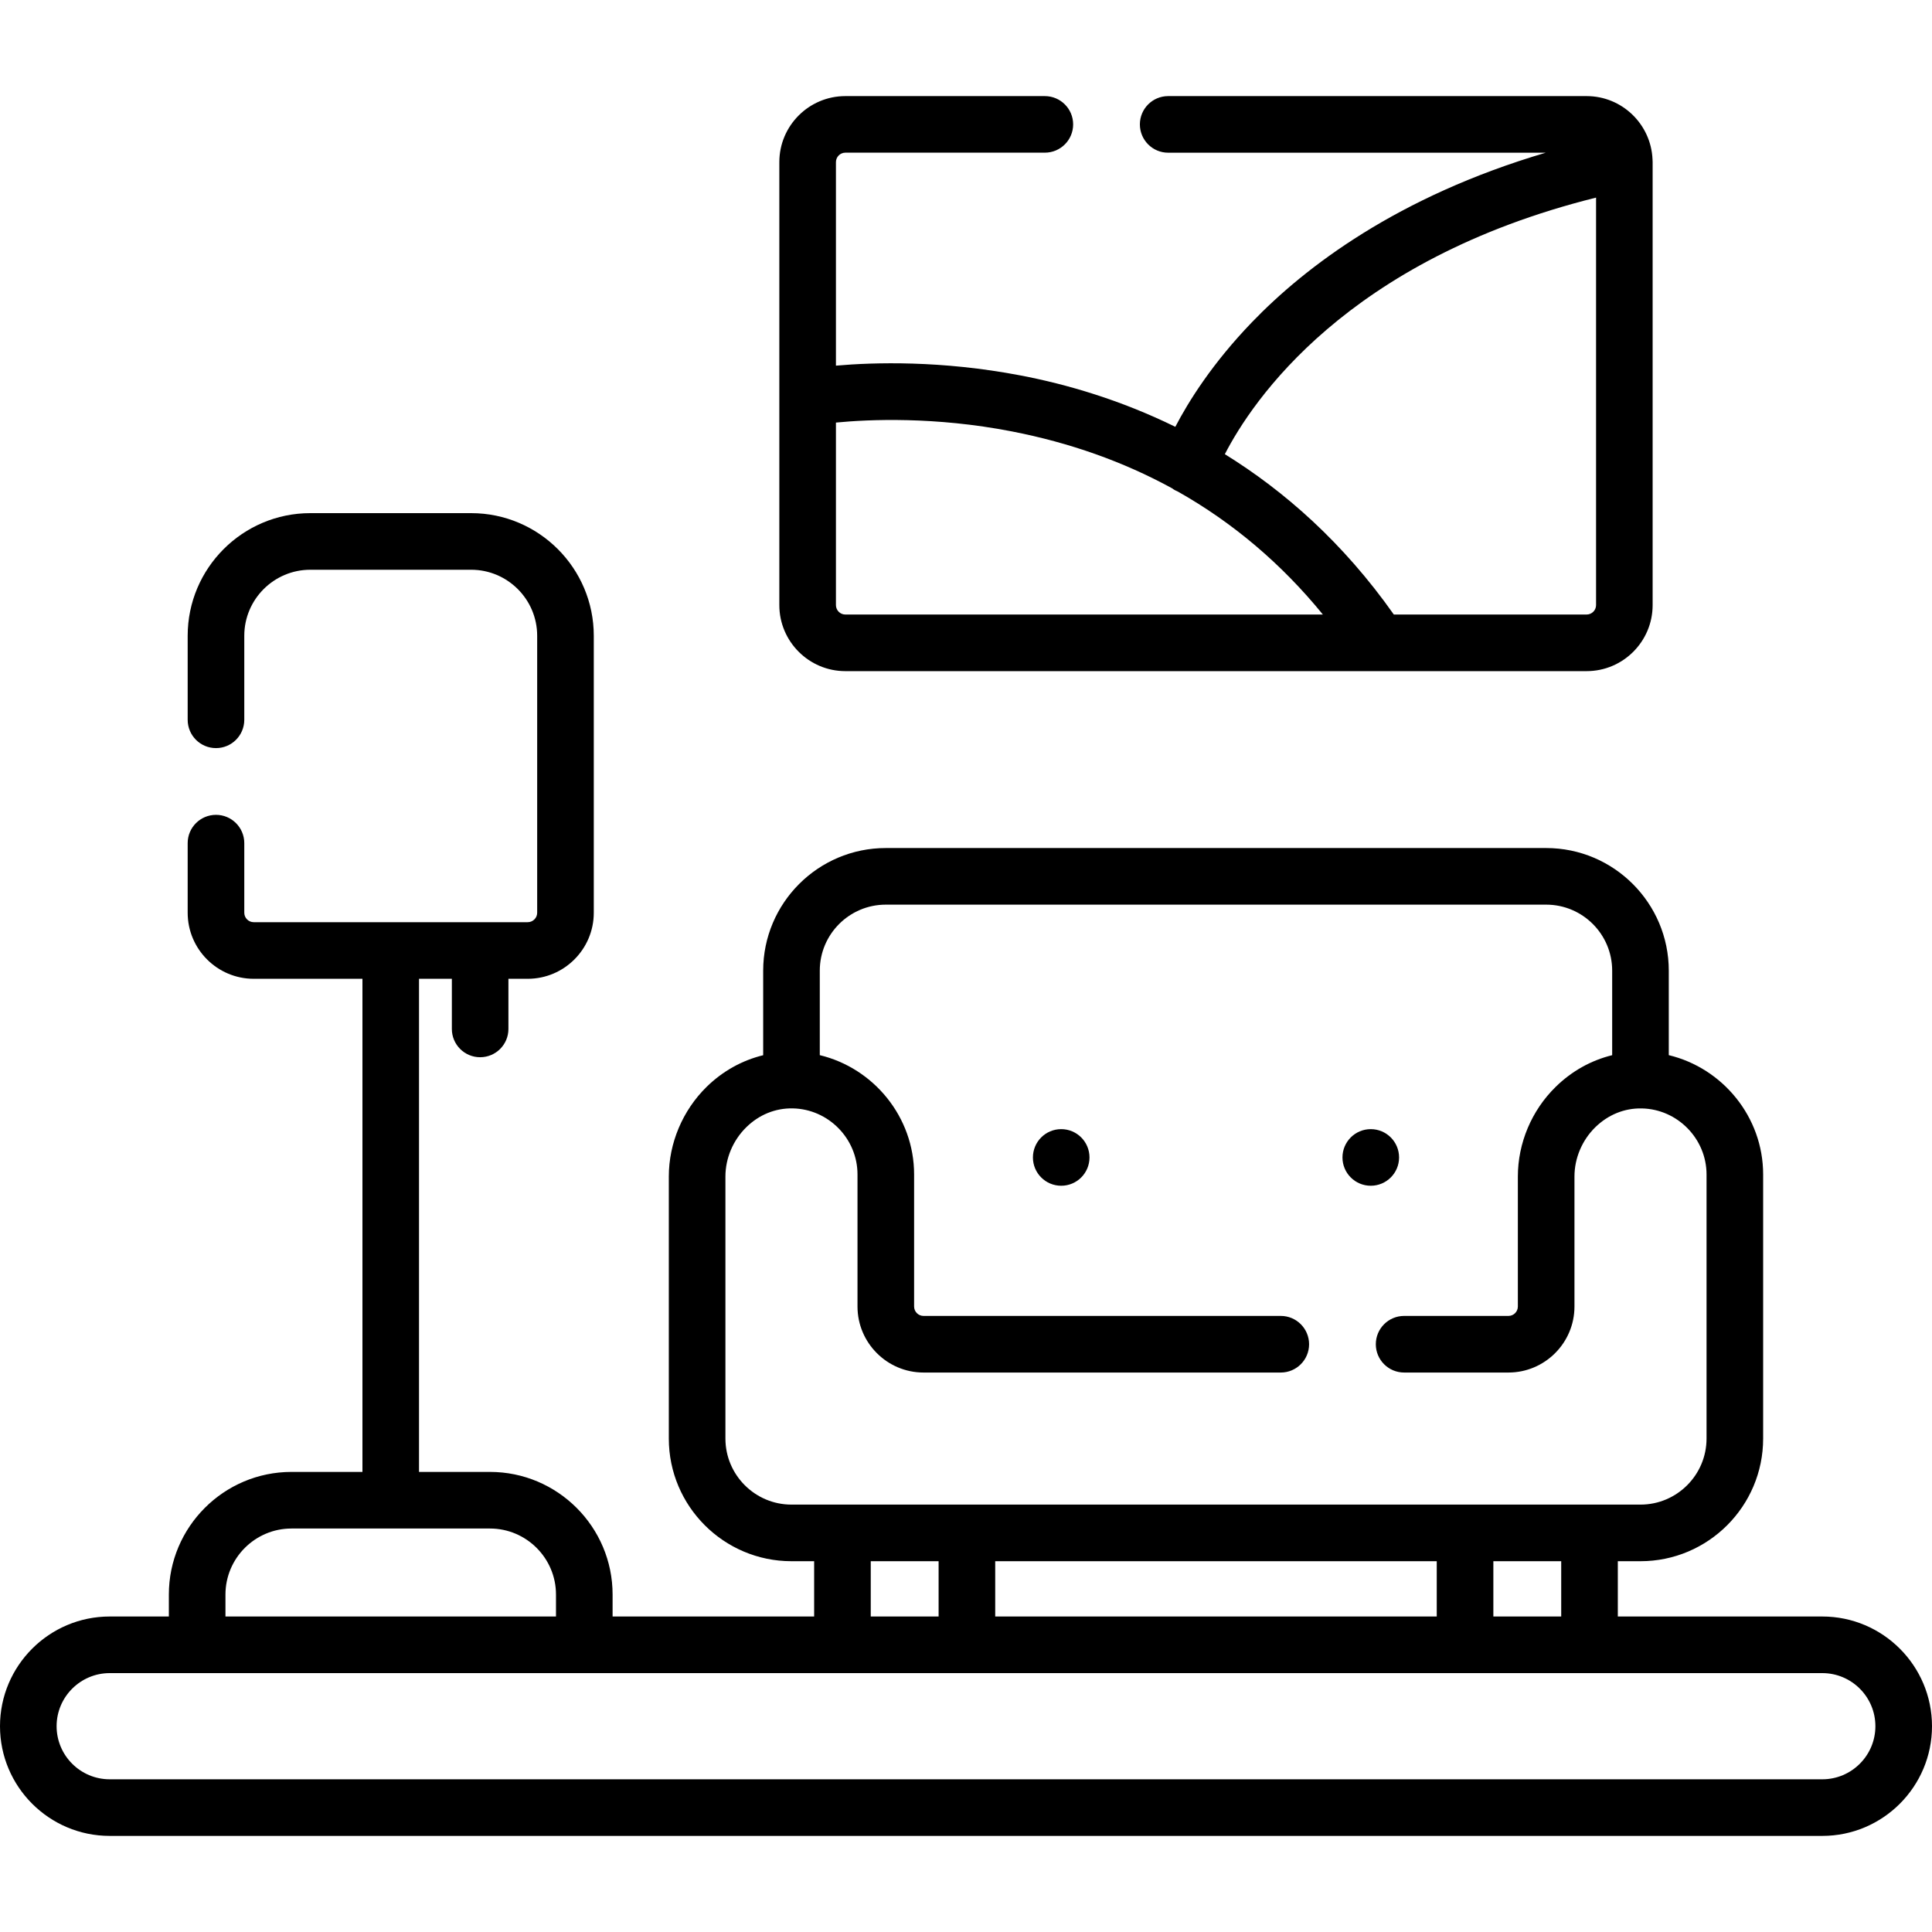 <?xml version="1.0" encoding="UTF-8"?>
<svg xmlns="http://www.w3.org/2000/svg" width="50" height="50" viewBox="0 0 50 50" fill="none">
  <g clip-path="url(#clip0_1_292)">
    <path d="M47.161 41.835H41.869V40.404H42.456C44.206 40.404 45.63 38.98 45.63 37.23V30.394C45.63 28.907 44.583 27.642 43.188 27.307V25.121C43.188 23.371 41.764 21.947 40.014 21.947H22.925C21.174 21.947 19.751 23.371 19.751 25.121V27.309C19.207 27.441 18.703 27.72 18.287 28.128C17.666 28.738 17.309 29.584 17.309 30.449V37.23C17.309 38.98 18.733 40.404 20.483 40.404H21.07V41.835H15.854V41.267C15.854 39.517 14.43 38.093 12.68 38.093H10.844V25.331H11.694V26.629C11.694 27.033 12.021 27.361 12.426 27.361C12.831 27.361 13.158 27.033 13.158 26.629V25.331H13.658C14.6 25.331 15.367 24.564 15.367 23.622V16.454C15.367 14.704 13.943 13.28 12.193 13.28H8.031C6.281 13.28 4.857 14.704 4.857 16.454V18.628C4.857 19.033 5.185 19.361 5.59 19.361C5.994 19.361 6.322 19.033 6.322 18.628V16.454C6.322 15.511 7.089 14.745 8.031 14.745H12.193C13.135 14.745 13.902 15.511 13.902 16.454V23.622C13.902 23.756 13.792 23.866 13.658 23.866H6.566C6.432 23.866 6.322 23.756 6.322 23.622V21.82C6.322 21.416 5.994 21.088 5.59 21.088C5.185 21.088 4.857 21.416 4.857 21.82V23.622C4.857 24.564 5.624 25.331 6.566 25.331H9.38V38.093H7.544C5.794 38.093 4.37 39.517 4.37 41.267V41.835H2.839C1.274 41.835 0 43.108 0 44.674C0 46.24 1.274 47.513 2.839 47.513H47.161C48.726 47.513 50 46.24 50 44.674C50 43.108 48.726 41.835 47.161 41.835ZM40.404 41.835H38.648V40.404H40.404V41.835ZM25.756 41.835V40.404H37.183V41.835H25.756ZM18.774 37.23V30.449C18.774 29.974 18.971 29.51 19.313 29.174C19.642 28.85 20.065 28.676 20.517 28.685C21.441 28.703 22.192 29.469 22.192 30.394V33.812C22.192 34.754 22.959 35.521 23.901 35.521H33.147C33.551 35.521 33.879 35.193 33.879 34.789C33.879 34.384 33.551 34.056 33.147 34.056H23.901C23.767 34.056 23.657 33.947 23.657 33.812V30.394C23.657 28.907 22.61 27.642 21.216 27.307V25.121C21.216 24.178 21.982 23.412 22.925 23.412H40.014C40.957 23.412 41.723 24.178 41.723 25.121V27.308C41.179 27.441 40.676 27.72 40.26 28.129C39.638 28.738 39.282 29.584 39.282 30.449V33.812C39.282 33.947 39.173 34.056 39.038 34.056H36.339C35.934 34.056 35.606 34.384 35.606 34.789C35.606 35.193 35.934 35.521 36.339 35.521H39.038C39.98 35.521 40.747 34.754 40.747 33.812V30.449C40.747 29.975 40.943 29.51 41.285 29.174C41.615 28.851 42.038 28.676 42.489 28.686C43.413 28.703 44.165 29.47 44.165 30.394V37.23C44.165 38.172 43.398 38.939 42.456 38.939H20.483C19.541 38.939 18.774 38.172 18.774 37.23ZM24.291 40.404V41.835H22.535V40.404H24.291ZM5.835 41.267C5.835 40.325 6.602 39.558 7.544 39.558H12.68C13.622 39.558 14.389 40.325 14.389 41.267V41.835H5.835V41.267ZM47.161 46.048H2.839C2.081 46.048 1.465 45.432 1.465 44.674C1.465 43.916 2.082 43.3 2.839 43.3H47.161C47.919 43.3 48.535 43.916 48.535 44.674C48.535 45.432 47.919 46.048 47.161 46.048Z" fill="black"></path>
    <path d="M27.464 29.222C27.059 29.222 26.732 29.55 26.732 29.955C26.732 30.359 27.059 30.687 27.464 30.687C27.869 30.687 28.196 30.359 28.196 29.955C28.196 29.55 27.869 29.222 27.464 29.222Z" fill="black"></path>
    <path d="M36.208 29.955C36.208 29.55 35.88 29.222 35.475 29.222C35.071 29.222 34.743 29.55 34.743 29.955C34.743 30.359 35.071 30.687 35.475 30.687C35.88 30.687 36.208 30.359 36.208 29.955Z" fill="black"></path>
    <path d="M41.061 17.369C42.004 17.369 42.77 16.602 42.77 15.66V4.197C42.77 4.172 42.769 4.147 42.767 4.122C42.727 3.214 41.979 2.487 41.061 2.487H30.232C29.828 2.487 29.5 2.815 29.5 3.219C29.5 3.624 29.828 3.952 30.232 3.952H40.003C36.165 5.085 33.779 6.909 32.404 8.335C31.371 9.406 30.754 10.398 30.417 11.046C28.988 10.345 27.596 9.942 26.404 9.715C24.36 9.325 22.62 9.376 21.634 9.463V4.196C21.634 4.061 21.743 3.951 21.878 3.951H27.04C27.445 3.951 27.773 3.624 27.773 3.219C27.773 2.815 27.445 2.487 27.04 2.487H21.878C20.936 2.487 20.169 3.253 20.169 4.196V15.66C20.169 16.602 20.936 17.369 21.878 17.369H41.061ZM41.306 5.114V15.66C41.306 15.794 41.196 15.904 41.061 15.904H36.072C34.756 14.037 33.234 12.704 31.699 11.754C32.403 10.386 34.838 6.724 41.306 5.114ZM26.182 11.164C27.693 11.458 29.077 11.95 30.331 12.636C30.378 12.672 30.431 12.701 30.487 12.724C31.913 13.53 33.165 14.591 34.236 15.904H21.878C21.743 15.904 21.634 15.794 21.634 15.66V10.936C22.494 10.853 24.194 10.778 26.182 11.164Z" fill="black"></path>
  </g>
  <defs>
    <clipPath id="clip0_1_292">
      <rect width="50" height="50" fill="white"></rect>
    </clipPath>
  </defs>
</svg>
